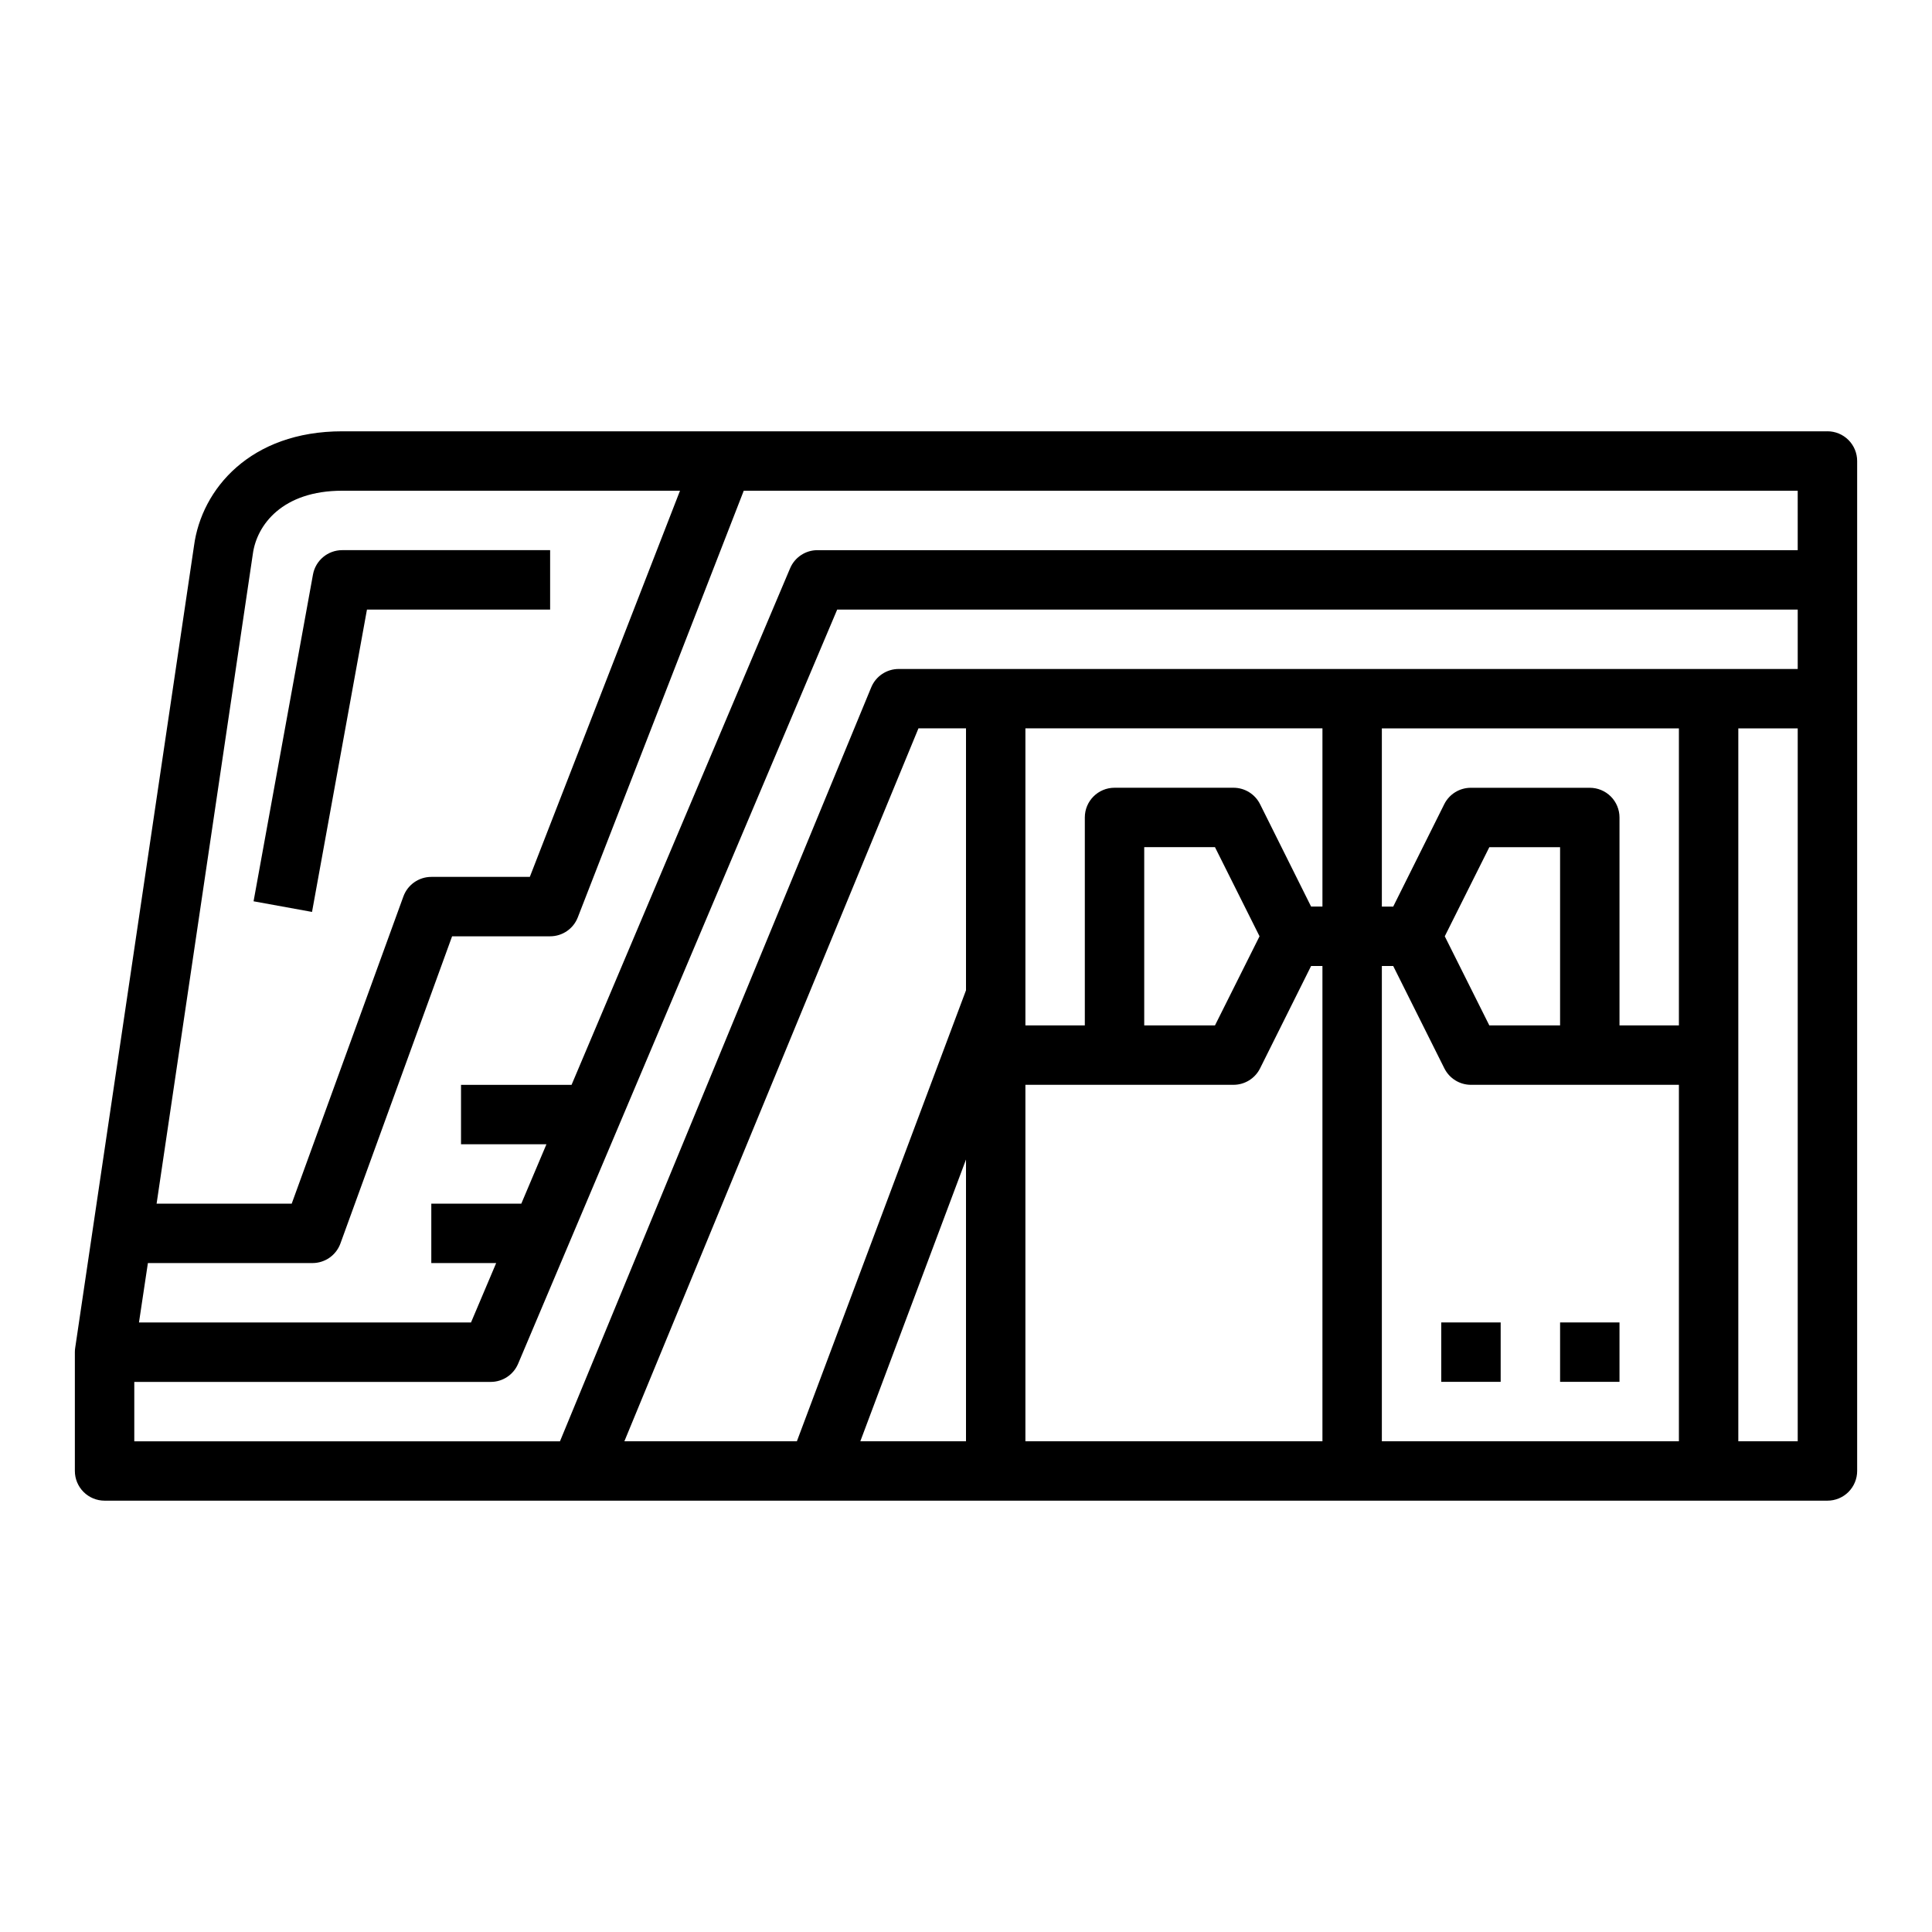 <?xml version="1.0" encoding="UTF-8"?>
<!-- Uploaded to: ICON Repo, www.iconrepo.com, Generator: ICON Repo Mixer Tools -->
<svg fill="#000000" width="800px" height="800px" version="1.1" viewBox="144 144 512 512" xmlns="http://www.w3.org/2000/svg">
 <g>
  <path d="m628.29 258.3h-393.6c-24.34 0-37.266 15.289-39.273 30.34l-31.488 212.54c-0.062 0.383-0.09 0.766-0.09 1.152v31.488c0 2.086 0.832 4.09 2.309 5.566 1.477 1.477 3.477 2.305 5.566 2.305h456.58c2.086 0 4.09-0.828 5.566-2.305 1.473-1.477 2.305-3.481 2.305-5.566v-267.65c0-2.09-0.832-4.09-2.305-5.566-1.477-1.477-3.481-2.309-5.566-2.309zm-417.29 32.527c1.039-7.746 7.856-16.781 23.688-16.781h89.52l-39.801 102.34h-26.105c-3.309 0-6.266 2.07-7.398 5.18l-29.598 81.414h-35.805zm189 235.12h-28.004l28.004-74.664zm0-119.51-44.816 119.51h-45.715l77.934-188.93h12.598zm94.461 119.51h-78.719v-94.461h55.105c2.996 0.016 5.742-1.672 7.082-4.356l13.527-27.133h3.004zm-47.23-110.21v-47.23h18.75l11.809 23.617-11.809 23.617zm47.23-31.488h-3.008l-13.523-27.133c-1.34-2.684-4.086-4.371-7.082-4.356h-31.488c-4.348 0-7.871 3.523-7.871 7.871v55.105h-15.746v-78.719h78.719zm94.465 141.7h-78.719v-125.95h3.008l13.562 27.137v-0.004c1.332 2.668 4.062 4.356 7.047 4.356h55.105zm-62.047-133.82 11.809-23.617 18.75 0.004v47.23h-18.75zm62.047 23.617h-15.742v-55.105c0-2.086-0.828-4.09-2.305-5.566-1.477-1.473-3.481-2.305-5.566-2.305h-31.488c-3-0.016-5.746 1.672-7.086 4.356l-13.523 27.133h-3.008v-47.23h78.719zm31.488 110.21h-15.742v-188.93h15.742zm0-204.67h-238.26c-3.188 0.004-6.059 1.926-7.273 4.875l-82.484 199.8h-112.81v-15.742h94.465c3.16 0 6.016-1.891 7.25-4.801l84.562-199.87h254.55zm0-31.488h-259.78c-3.16 0-6.016 1.891-7.25 4.805l-57.914 136.89h-29.297v15.742h22.641l-6.66 15.742-23.855 0.004v15.742h17.191l-6.668 15.742h-87.992l2.363-15.742h43.617c3.312 0 6.269-2.07 7.402-5.18l29.598-81.414h25.977c3.25 0 6.164-1.992 7.336-5.019l43.977-113.06h279.31z"/>
  <path d="m241.25 305.54h48.539v-15.746h-55.102c-3.805 0-7.066 2.723-7.746 6.465l-15.742 86.594 15.492 2.816z"/>
  <path d="m557.44 494.46h15.742v15.742h-15.742z"/>
  <path d="m525.95 494.46h15.742v15.742h-15.742z"/>
 </g>
</svg>